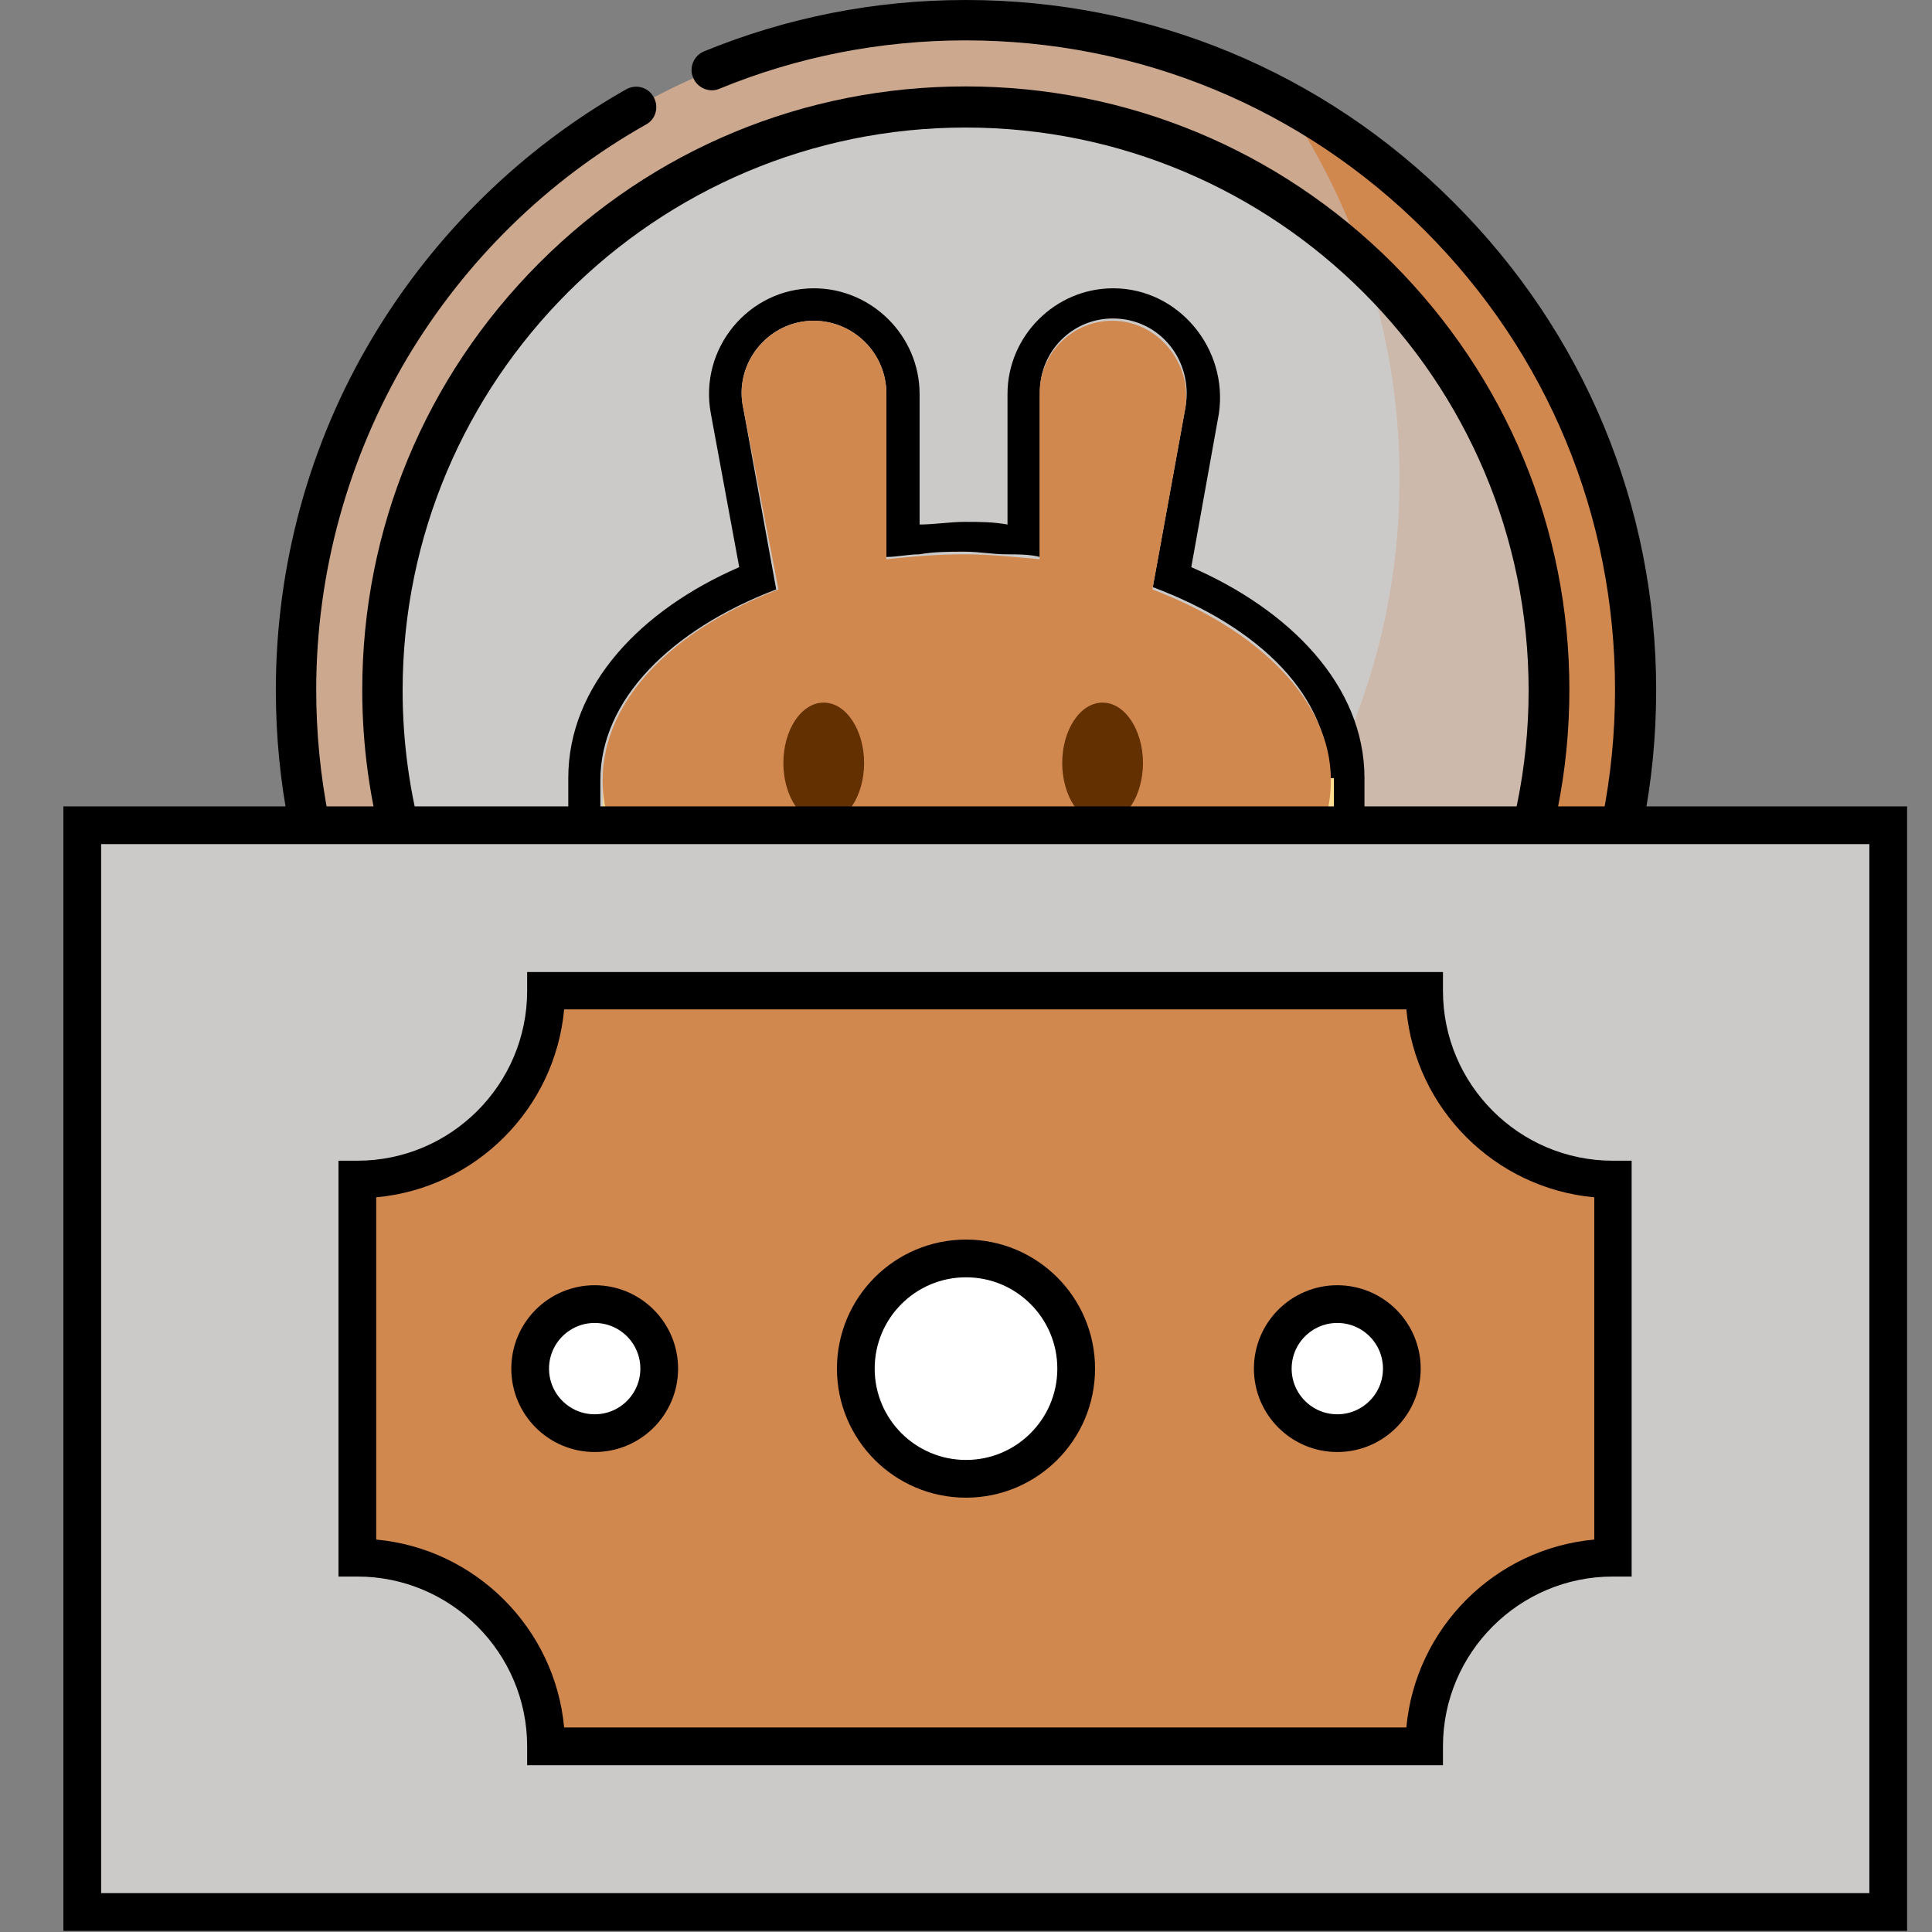 <svg xmlns="http://www.w3.org/2000/svg" xmlns:xlink="http://www.w3.org/1999/xlink" id="Capa_1" x="0px" y="0px" viewBox="0 0 512 512" style="enable-background:new 0 0 512 512;" xml:space="preserve"><rect x="0" y="0" width="512" height="512" fill="#808080" stroke="none"/> <style type="text/css"> .st0{fill-rule:evenodd;clip-rule:evenodd;fill:#CCA88F;} .st1{fill-rule:evenodd;clip-rule:evenodd;fill:#D1884F;} .st2{fill-rule:evenodd;clip-rule:evenodd;fill:#CCCAC8;} .st3{fill-rule:evenodd;clip-rule:evenodd;fill:#CCB9AC;} .st4{fill:#FEDC90;} .st5{fill:#633001;} .st6{fill:#FFFFFF;stroke:#000000;stroke-width:10;stroke-miterlimit:10;} </style> <g> <circle class="st0" cx="255.9" cy="182.9" r="177.5"></circle> <path class="st1" d="M339.9,26.4C359.5,55,371,89.6,371,126.8c0,98-79.5,177.5-177.5,177.5c-30.4,0-58.9-7.6-83.9-21.1 c32,46.6,85.7,77.2,146.5,77.2c98,0,177.5-79.5,177.5-177.5C433.5,115.2,395.6,56.4,339.9,26.4z"></path> <circle class="st2" cx="255.9" cy="182.9" r="154.6"></circle> <path class="st3" d="M361.7,70.2c6,17.8,9.2,36.8,9.2,56.7c0,98-79.5,177.5-177.5,177.5c-13.1,0-25.9-1.4-38.2-4.1 c27.1,23.2,62.2,37.3,100.7,37.3c85.4,0,154.6-69.2,154.6-154.6C410.5,138.5,391.7,98.4,361.7,70.2z"></path> <g> <path d="M385.2,53.6C350.7,19,304.8,0,255.9,0c-24,0-47.3,4.6-69.3,13.6c-2.7,1.1-4.1,4.3-2.9,7c1.1,2.7,4.3,4.1,7,2.9 c20.7-8.5,42.7-12.8,65.2-12.8c46,0,89.2,17.9,121.7,50.4s50.4,75.7,50.4,121.7s-17.9,89.2-50.4,121.7s-75.7,50.4-121.7,50.4 s-89.2-17.9-121.7-50.4s-50.4-75.7-50.4-121.7c0-31,8.4-61.4,24.1-87.9c15.4-25.8,37.2-47.2,63.3-61.9c2.6-1.4,3.5-4.7,2-7.3 c-1.4-2.6-4.7-3.5-7.3-2C138.2,39.4,115,62.2,98.7,89.5c-16.8,28.1-25.6,60.4-25.6,93.4c0,48.9,19,94.8,53.6,129.3 c34.6,34.6,80.4,53.6,129.3,53.6s94.8-19,129.3-53.6c34.6-34.6,53.6-80.4,53.6-129.3S419.8,88.1,385.2,53.6L385.2,53.6z"></path> <path d="M201.8,333.4c17.4,6.2,35.5,9.4,54.1,9.4c42.7,0,82.9-16.6,113.1-46.9s46.9-70.4,46.9-113.1S399.2,100,369,69.7 c-30.2-30.1-70.4-46.8-113.1-46.8s-82.9,16.6-113.1,46.9S96,140.2,96,182.9c0,58.7,32.1,112.6,83.7,140.7c2.6,1.4,5.9,0.4,7.3-2.1 c1.4-2.6,0.4-5.9-2.1-7.3c-48.2-26.2-78.2-76.4-78.2-131.2c0-82.3,66.9-149.2,149.2-149.2s149.2,66.9,149.2,149.2 s-66.9,149.2-149.2,149.2c-17.4,0-34.4-2.9-50.5-8.8c-2.8-1-5.9,0.4-6.9,3.2C197.6,329.4,199.1,332.4,201.8,333.4L201.8,333.4z"></path> </g> <g> <path d="M188.4,109.7c-3.3-17.3,10-33.3,27.3-33.3c15.3,0,28,12.6,28,28V139c4,0,8-0.7,12-0.7s7.3,0,11.3,0.7v-34.6 c0-15.3,12.6-28,28-28c17.3,0,30.6,16,28,33.3l-7.3,40.6c26,11.3,45.9,31.3,45.9,55.9v15.3c0,20.6-13.3,37.9-32.6,49.3 c-19.3,12-44.6,18.6-73.2,18.6c-28.6,0-53.9-6.7-73.2-18.6c-18.6-11.3-32-28.6-32-49.3v-15.3c0-24.6,19.3-44.6,45.3-55.9 L188.4,109.7z M305.5,155.6l8.7-47.9c2-12-6.7-23.3-19.3-23.3c-10.7,0-19.3,8.7-19.3,19.3v43.9c-2.7-0.7-6-0.7-8.7-0.7 c-4,0-7.3-0.7-11.3-0.7s-8,0-12,0.7c-2.7,0-6,0.7-8.7,0.7v-43.3c0-10.7-8.7-19.3-19.3-19.3c-12,0-21.3,11.3-18.6,23.3l8.7,47.9 c-28,10.7-46.6,29.3-46.6,50.6v15.3c0,32.6,43.3,59.2,96.5,59.2s96.5-26.6,96.5-59.2v-15.3C352.8,184.9,334.1,166.3,305.5,155.6z"></path> <path class="st4" d="M352.8,221.5c0,32.6-43.3,59.2-96.5,59.2s-96.5-26.6-96.5-59.2v-15.3h193.7v15.3H352.8z"></path> <path class="st1" d="M197,108.3c-2.7-12,6.7-23.3,18.6-23.3c10.7,0,19.3,8.7,19.3,19.3v43.9c6.7-0.7,13.3-1.3,20.6-1.3 c6.7,0,13.3,0.7,20,1.3v-43.9c0-10.7,8.7-19.3,19.3-19.3c12,0,21.3,11.3,19.3,23.3l-8.7,47.9c28,10.7,47.3,29.3,47.3,50.6 c0,32.6-43.3,59.2-96.5,59.2s-96.5-26.6-96.5-59.2c0-21.3,18.6-39.9,46.6-50.6L197,108.3z"></path> <path class="st5" d="M229,202.2c0,8.7-4.7,16-10.7,16c-6,0-10.7-7.3-10.7-16c0-8.7,4.7-16,10.7-16 C224.3,186.2,229,193.6,229,202.2z"></path> <path class="st5" d="M302.9,202.2c0,8.7-4.7,16-10.7,16c-6,0-10.7-7.3-10.7-16c0-8.7,4.7-16,10.7-16S302.9,193.6,302.9,202.2z"></path> </g> </g> <rect x="21.8" y="218.7" class="st2" width="478.6" height="288"></rect> <path d="M505.4,511.7H16.8v-298h488.6V511.7z M26.8,501.7h468.6v-278H26.8V501.7z"></path> <path class="st1" d="M377.4,462.8H144.7c0-27.6-22.4-50-50-50V312.6c27.6,0,50-22.4,50-50h232.7c0,27.6,22.4,50,50,50v100.2 C399.8,412.8,377.4,435.2,377.4,462.8z"></path> <path d="M382.4,467.8H139.7v-5c0-24.8-20.2-45-45-45h-5V307.6h5c24.8,0,45-20.2,45-45v-5h242.7v5c0,24.8,20.2,45,45,45h5v110.2h-5 c-24.8,0-45,20.2-45,45V467.8z M149.5,457.8h223.2c2.4-26.3,23.4-47.4,49.8-49.8v-90.7c-26.3-2.4-47.4-23.4-49.8-49.8H149.5 c-2.4,26.3-23.4,47.4-49.8,49.8V408C126,410.4,147.1,431.5,149.5,457.8z"></path> <circle class="st6" cx="256" cy="362.7" r="29.2"></circle> <circle class="st6" cx="157.6" cy="362.7" r="17.1"></circle> <circle class="st6" cx="354.4" cy="362.7" r="17.1"></circle> </svg>